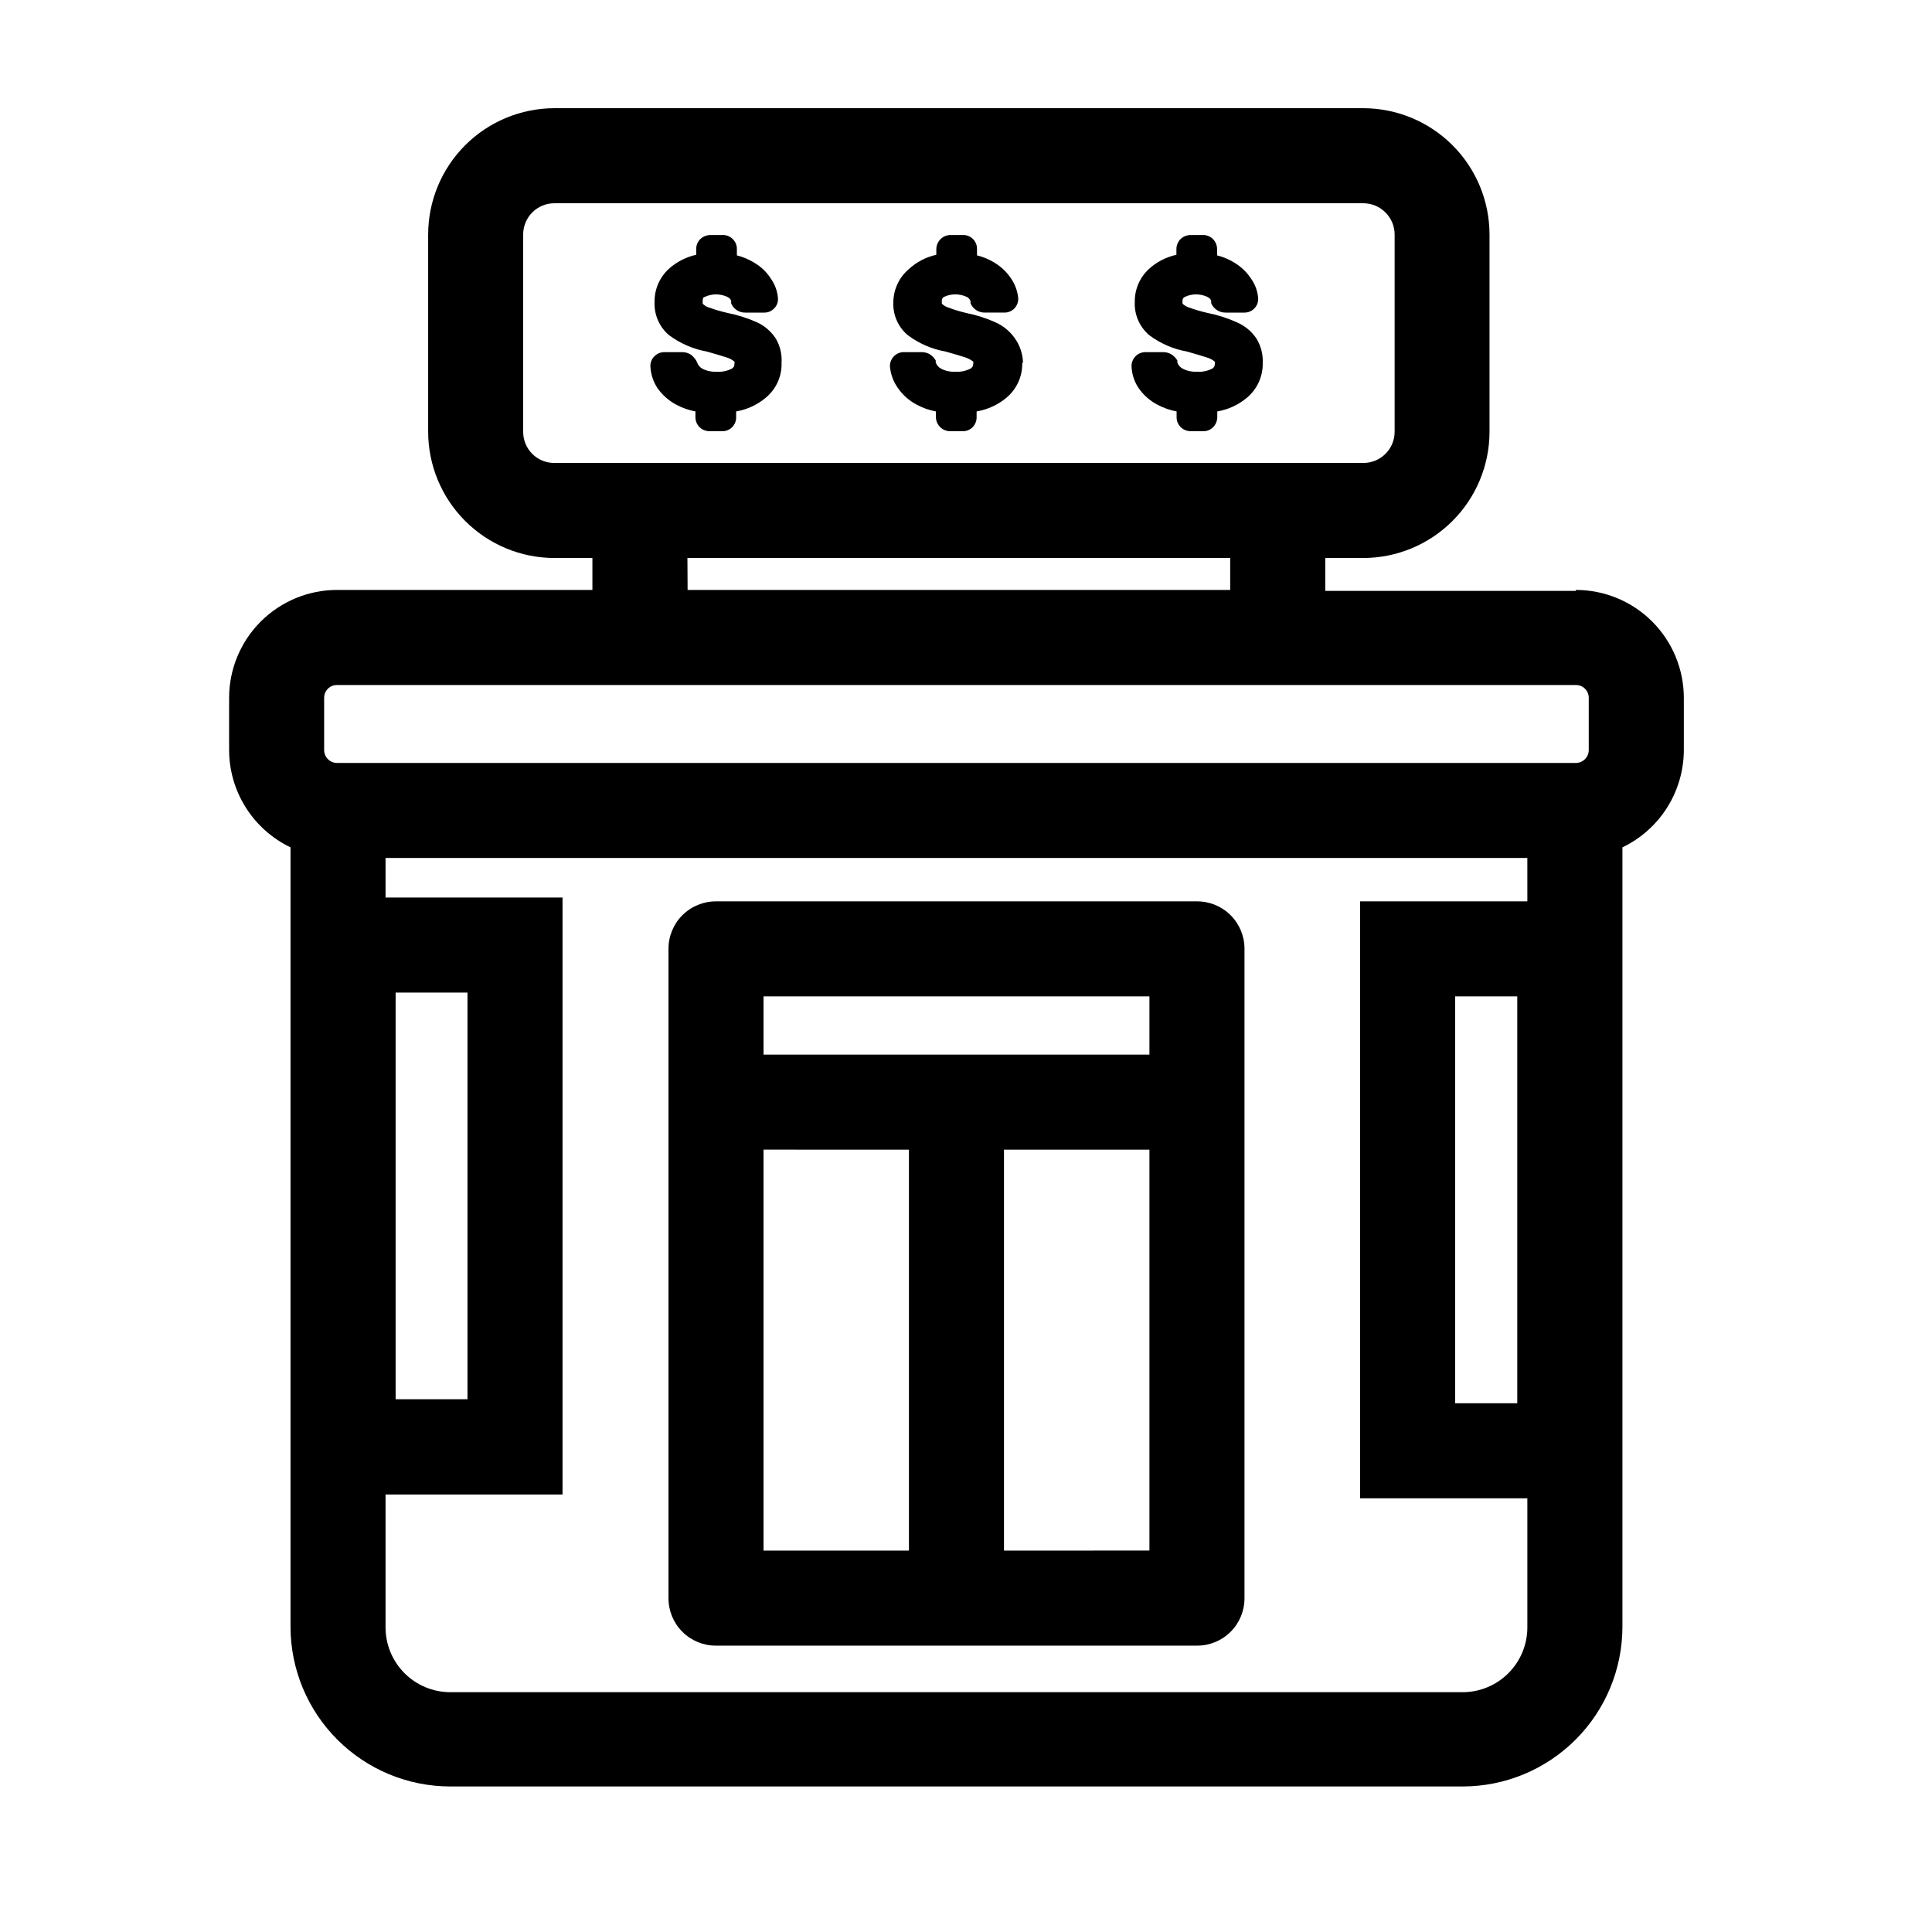 <?xml version="1.0" encoding="UTF-8"?>
<!-- Uploaded to: ICON Repo, www.iconrepo.com, Generator: ICON Repo Mixer Tools -->
<svg fill="#000000" width="800px" height="800px" version="1.1" viewBox="144 144 512 512" xmlns="http://www.w3.org/2000/svg">
 <path d="m461.21 382.87h-127.46c-3.344-0.012-6.555 1.312-8.918 3.676-2.367 2.363-3.688 5.578-3.676 8.922v172.05c-0.012 3.344 1.309 6.555 3.676 8.922 2.363 2.363 5.574 3.688 8.918 3.672h127.46c3.344 0.016 6.555-1.309 8.922-3.672 2.363-2.367 3.688-5.578 3.672-8.922v-172.05c0.016-3.344-1.309-6.559-3.672-8.922-2.367-2.363-5.578-3.688-8.922-3.676zm-114.87 25.191h102.27v15.418h-102.27zm0 40.605 38.539 0.004v106.25h-38.539zm102.27 106.25-38.543 0.004v-106.25h38.543zm-97.488-314.78c0.113 3.543-1.41 6.945-4.133 9.219-2.258 1.914-4.988 3.184-7.906 3.68v1.461c0.043 1.012-0.344 2-1.062 2.719-0.715 0.719-1.703 1.102-2.719 1.059h-3.223c-0.973 0.012-1.91-0.348-2.621-1.008-0.762-0.719-1.184-1.727-1.16-2.769v-1.461c-1.758-0.332-3.457-0.926-5.035-1.766-2.008-1.059-3.734-2.578-5.039-4.434-1.133-1.727-1.777-3.731-1.863-5.793-0.027-0.984 0.355-1.934 1.059-2.621 0.688-0.703 1.633-1.105 2.617-1.105h4.688c0.859-0.02 1.703 0.227 2.418 0.703 0.527 0.434 0.984 0.941 1.359 1.512l0.25 0.555h0.004c0.25 0.68 0.73 1.25 1.359 1.613 1.148 0.594 2.434 0.871 3.727 0.805 1.41 0.113 2.82-0.168 4.082-0.805 0.465-0.242 0.742-0.738 0.703-1.262 0.074-0.195 0.074-0.41 0-0.605-0.555-0.48-1.207-0.84-1.914-1.055-1.211-0.402-3.023-0.957-5.391-1.613-3.652-0.66-7.102-2.16-10.074-4.383-2.551-2.199-3.945-5.453-3.781-8.816-0.035-3.285 1.32-6.434 3.731-8.668 2.059-1.879 4.578-3.184 7.305-3.777v-1.461c-0.027-1.047 0.395-2.055 1.16-2.769 0.715-0.652 1.648-1.012 2.617-1.008h3.227c0.996-0.031 1.961 0.352 2.668 1.055 0.738 0.711 1.141 1.699 1.109 2.723v1.613c1.637 0.414 3.199 1.078 4.637 1.965 1.832 1.07 3.371 2.574 4.484 4.383 1.027 1.488 1.637 3.231 1.762 5.039 0.078 1.02-0.312 2.019-1.059 2.719-0.66 0.68-1.57 1.062-2.519 1.059h-5.039c-1.637 0.047-3.133-0.914-3.777-2.418v-0.605s0-0.605-0.957-1.109c-1.926-0.93-4.172-0.93-6.094 0-0.352 0-0.504 0.453-0.504 1.059v0.707c0.441 0.469 0.996 0.816 1.609 1.008 1.648 0.59 3.332 1.074 5.039 1.461 2.707 0.543 5.34 1.387 7.859 2.519 1.992 0.949 3.684 2.43 4.887 4.281 1.129 1.934 1.652 4.16 1.512 6.398zm63.781 0c0.094 3.539-1.426 6.93-4.129 9.219-2.277 1.914-5.027 3.184-7.961 3.68v1.461c0.027 1.012-0.355 1.992-1.059 2.719-0.707 0.707-1.672 1.086-2.672 1.059h-3.273c-0.953 0.004-1.871-0.355-2.57-1.008-0.773-0.711-1.215-1.719-1.207-2.769v-1.461c-1.762-0.324-3.461-0.922-5.039-1.766-2.016-1.043-3.746-2.566-5.039-4.434-1.219-1.703-1.949-3.707-2.113-5.793-0.012-1.004 0.387-1.969 1.105-2.672 0.684-0.68 1.609-1.059 2.57-1.055h4.688c0.859-0.02 1.703 0.227 2.418 0.703 0.551 0.406 1.012 0.922 1.359 1.512v0.555c0.258 0.691 0.758 1.266 1.41 1.613 1.148 0.598 2.438 0.875 3.727 0.805 1.395 0.109 2.789-0.172 4.031-0.805 0.477-0.238 0.773-0.73 0.758-1.262 0.074-0.195 0.074-0.41 0-0.605-0.574-0.457-1.223-0.816-1.914-1.055-1.211-0.402-3.023-0.957-5.391-1.613-3.66-0.637-7.117-2.141-10.078-4.383-2.57-2.188-3.969-5.449-3.777-8.816 0.066-3.352 1.57-6.508 4.129-8.668 2.043-1.879 4.547-3.184 7.258-3.777v-1.461c0.004-1.051 0.441-2.051 1.207-2.769 0.695-0.652 1.617-1.016 2.57-1.008h3.273c1.008-0.031 1.98 0.359 2.688 1.078 0.707 0.715 1.086 1.691 1.043 2.699v1.613c1.652 0.406 3.234 1.07 4.684 1.965 1.809 1.098 3.344 2.598 4.484 4.383 0.992 1.508 1.598 3.238 1.762 5.039 0.035 1.012-0.348 1.992-1.055 2.719-0.684 0.68-1.609 1.059-2.57 1.059h-5.191c-1.664 0.047-3.184-0.934-3.828-2.469v-0.555c-0.152-0.484-0.5-0.887-0.957-1.109-1.941-0.93-4.203-0.93-6.144 0-0.355 0.23-0.555 0.641-0.504 1.059v0.707c0.465 0.461 1.035 0.809 1.66 1.008 1.562 0.59 3.16 1.078 4.789 1.461 2.707 0.535 5.344 1.379 7.859 2.519 2.019 0.918 3.758 2.363 5.035 4.18 1.355 1.902 2.109 4.164 2.168 6.5zm63.73 0h0.004c0.09 3.539-1.43 6.93-4.133 9.219-2.258 1.914-4.992 3.184-7.91 3.68v1.461c0.008 1.016-0.391 1.996-1.109 2.719-0.703 0.711-1.668 1.094-2.668 1.059h-3.227c-0.969 0.004-1.902-0.355-2.617-1.008-0.766-0.719-1.184-1.727-1.16-2.769v-1.461c-1.758-0.332-3.457-0.926-5.039-1.766-2.016-1.043-3.746-2.566-5.035-4.434-1.156-1.715-1.801-3.727-1.867-5.793-0.012-0.977 0.363-1.918 1.043-2.617 0.68-0.699 1.609-1.098 2.586-1.109h4.734c0.844-0.016 1.672 0.23 2.371 0.703 0.566 0.402 1.047 0.914 1.41 1.512v0.555c0.258 0.691 0.758 1.266 1.41 1.613 1.148 0.594 2.434 0.871 3.727 0.805 1.41 0.113 2.82-0.168 4.082-0.805 0.465-0.242 0.742-0.738 0.703-1.262 0.074-0.195 0.074-0.41 0-0.605-0.582-0.473-1.246-0.832-1.965-1.055-1.258-0.402-3.023-0.957-5.391-1.613-3.656-0.648-7.109-2.148-10.074-4.383-2.551-2.199-3.945-5.453-3.777-8.816-0.039-3.285 1.316-6.434 3.727-8.668 2.059-1.879 4.578-3.184 7.305-3.777v-1.461c-0.012-1.043 0.406-2.047 1.16-2.769 0.715-0.652 1.652-1.012 2.617-1.008h3.227c0.996-0.031 1.965 0.352 2.672 1.055 0.715 0.727 1.113 1.703 1.105 2.723v1.613c1.637 0.414 3.199 1.078 4.637 1.965 1.809 1.098 3.344 2.598 4.484 4.383 1.027 1.488 1.637 3.231 1.762 5.039 0.059 1.016-0.328 2.008-1.059 2.719-0.664 0.672-1.57 1.051-2.519 1.059h-5.039 0.004c-1.66 0.031-3.176-0.945-3.832-2.469v-0.555s0-0.605-0.957-1.109c-1.926-0.93-4.168-0.93-6.094 0-0.387 0.207-0.605 0.625-0.555 1.059v0.707c0.477 0.449 1.043 0.793 1.664 1.008 1.645 0.59 3.328 1.074 5.035 1.461 2.691 0.535 5.312 1.379 7.809 2.519 2.039 0.891 3.785 2.34 5.039 4.18 1.219 1.941 1.816 4.211 1.715 6.5zm82.977 60.457h-66.398v-8.715h10.078-0.004c8.871-0.016 17.371-3.543 23.641-9.816 6.273-6.269 9.801-14.77 9.812-23.637v-52.246c0-8.879-3.519-17.391-9.793-23.672s-14.781-9.82-23.66-9.832h-214.37c-8.875 0.012-17.383 3.551-23.656 9.832s-9.793 14.793-9.793 23.672v52.246c0.012 8.867 3.539 17.367 9.812 23.637 6.269 6.273 14.77 9.801 23.637 9.816h10.078v8.465l-67.66-0.004c-7.582 0-14.852 3.008-20.219 8.363-5.363 5.356-8.387 12.625-8.398 20.203v13.855c0.008 5.394 1.543 10.68 4.422 15.242 2.879 4.562 6.984 8.219 11.852 10.555v206.56-0.004c0.012 11.223 4.477 21.977 12.41 29.91s18.688 12.398 29.91 12.41h268.33c11.219-0.012 21.977-4.477 29.91-12.41 7.934-7.934 12.395-18.688 12.41-29.91v-206.56 0.004c4.863-2.336 8.973-5.992 11.852-10.555s4.41-9.848 4.422-15.242v-13.855c-0.016-7.578-3.035-14.848-8.402-20.203-5.363-5.356-12.633-8.363-20.215-8.363zm-270.7-33.906c-2.195 0.012-4.305-0.855-5.856-2.406-1.551-1.551-2.418-3.66-2.406-5.856v-52.246c-0.012-2.199 0.852-4.316 2.402-5.875 1.551-1.562 3.66-2.438 5.859-2.438h214.42c4.574 0.027 8.266 3.742 8.266 8.312v52.246c0 4.562-3.699 8.262-8.266 8.262zm35.266 25.191h143.84v8.465l-143.79-0.004zm222.59 90.984h-44.336v158.2h44.336v34.258c-0.012 4.539-1.82 8.887-5.031 12.098-3.211 3.211-7.559 5.019-12.098 5.031h-268.33c-4.539-0.012-8.891-1.82-12.098-5.031-3.211-3.211-5.019-7.559-5.035-12.098v-35.266h46.906v-158.2h-46.906v-10.48h302.59zm-2.672 25.191v107.82h-16.473v-107.82zm-297.25 106.76v-107.77h19.043v107.77zm316.19-172.05c0 0.91-0.359 1.781-1.004 2.422-0.641 0.645-1.516 1.004-2.422 1.004h-328.28c-1.895 0-3.426-1.535-3.426-3.426v-13.855c0-0.902 0.359-1.77 1.004-2.402 0.645-0.637 1.516-0.984 2.422-0.973h328.28c0.902-0.012 1.773 0.336 2.418 0.973 0.645 0.633 1.008 1.5 1.008 2.402z"/>
</svg>